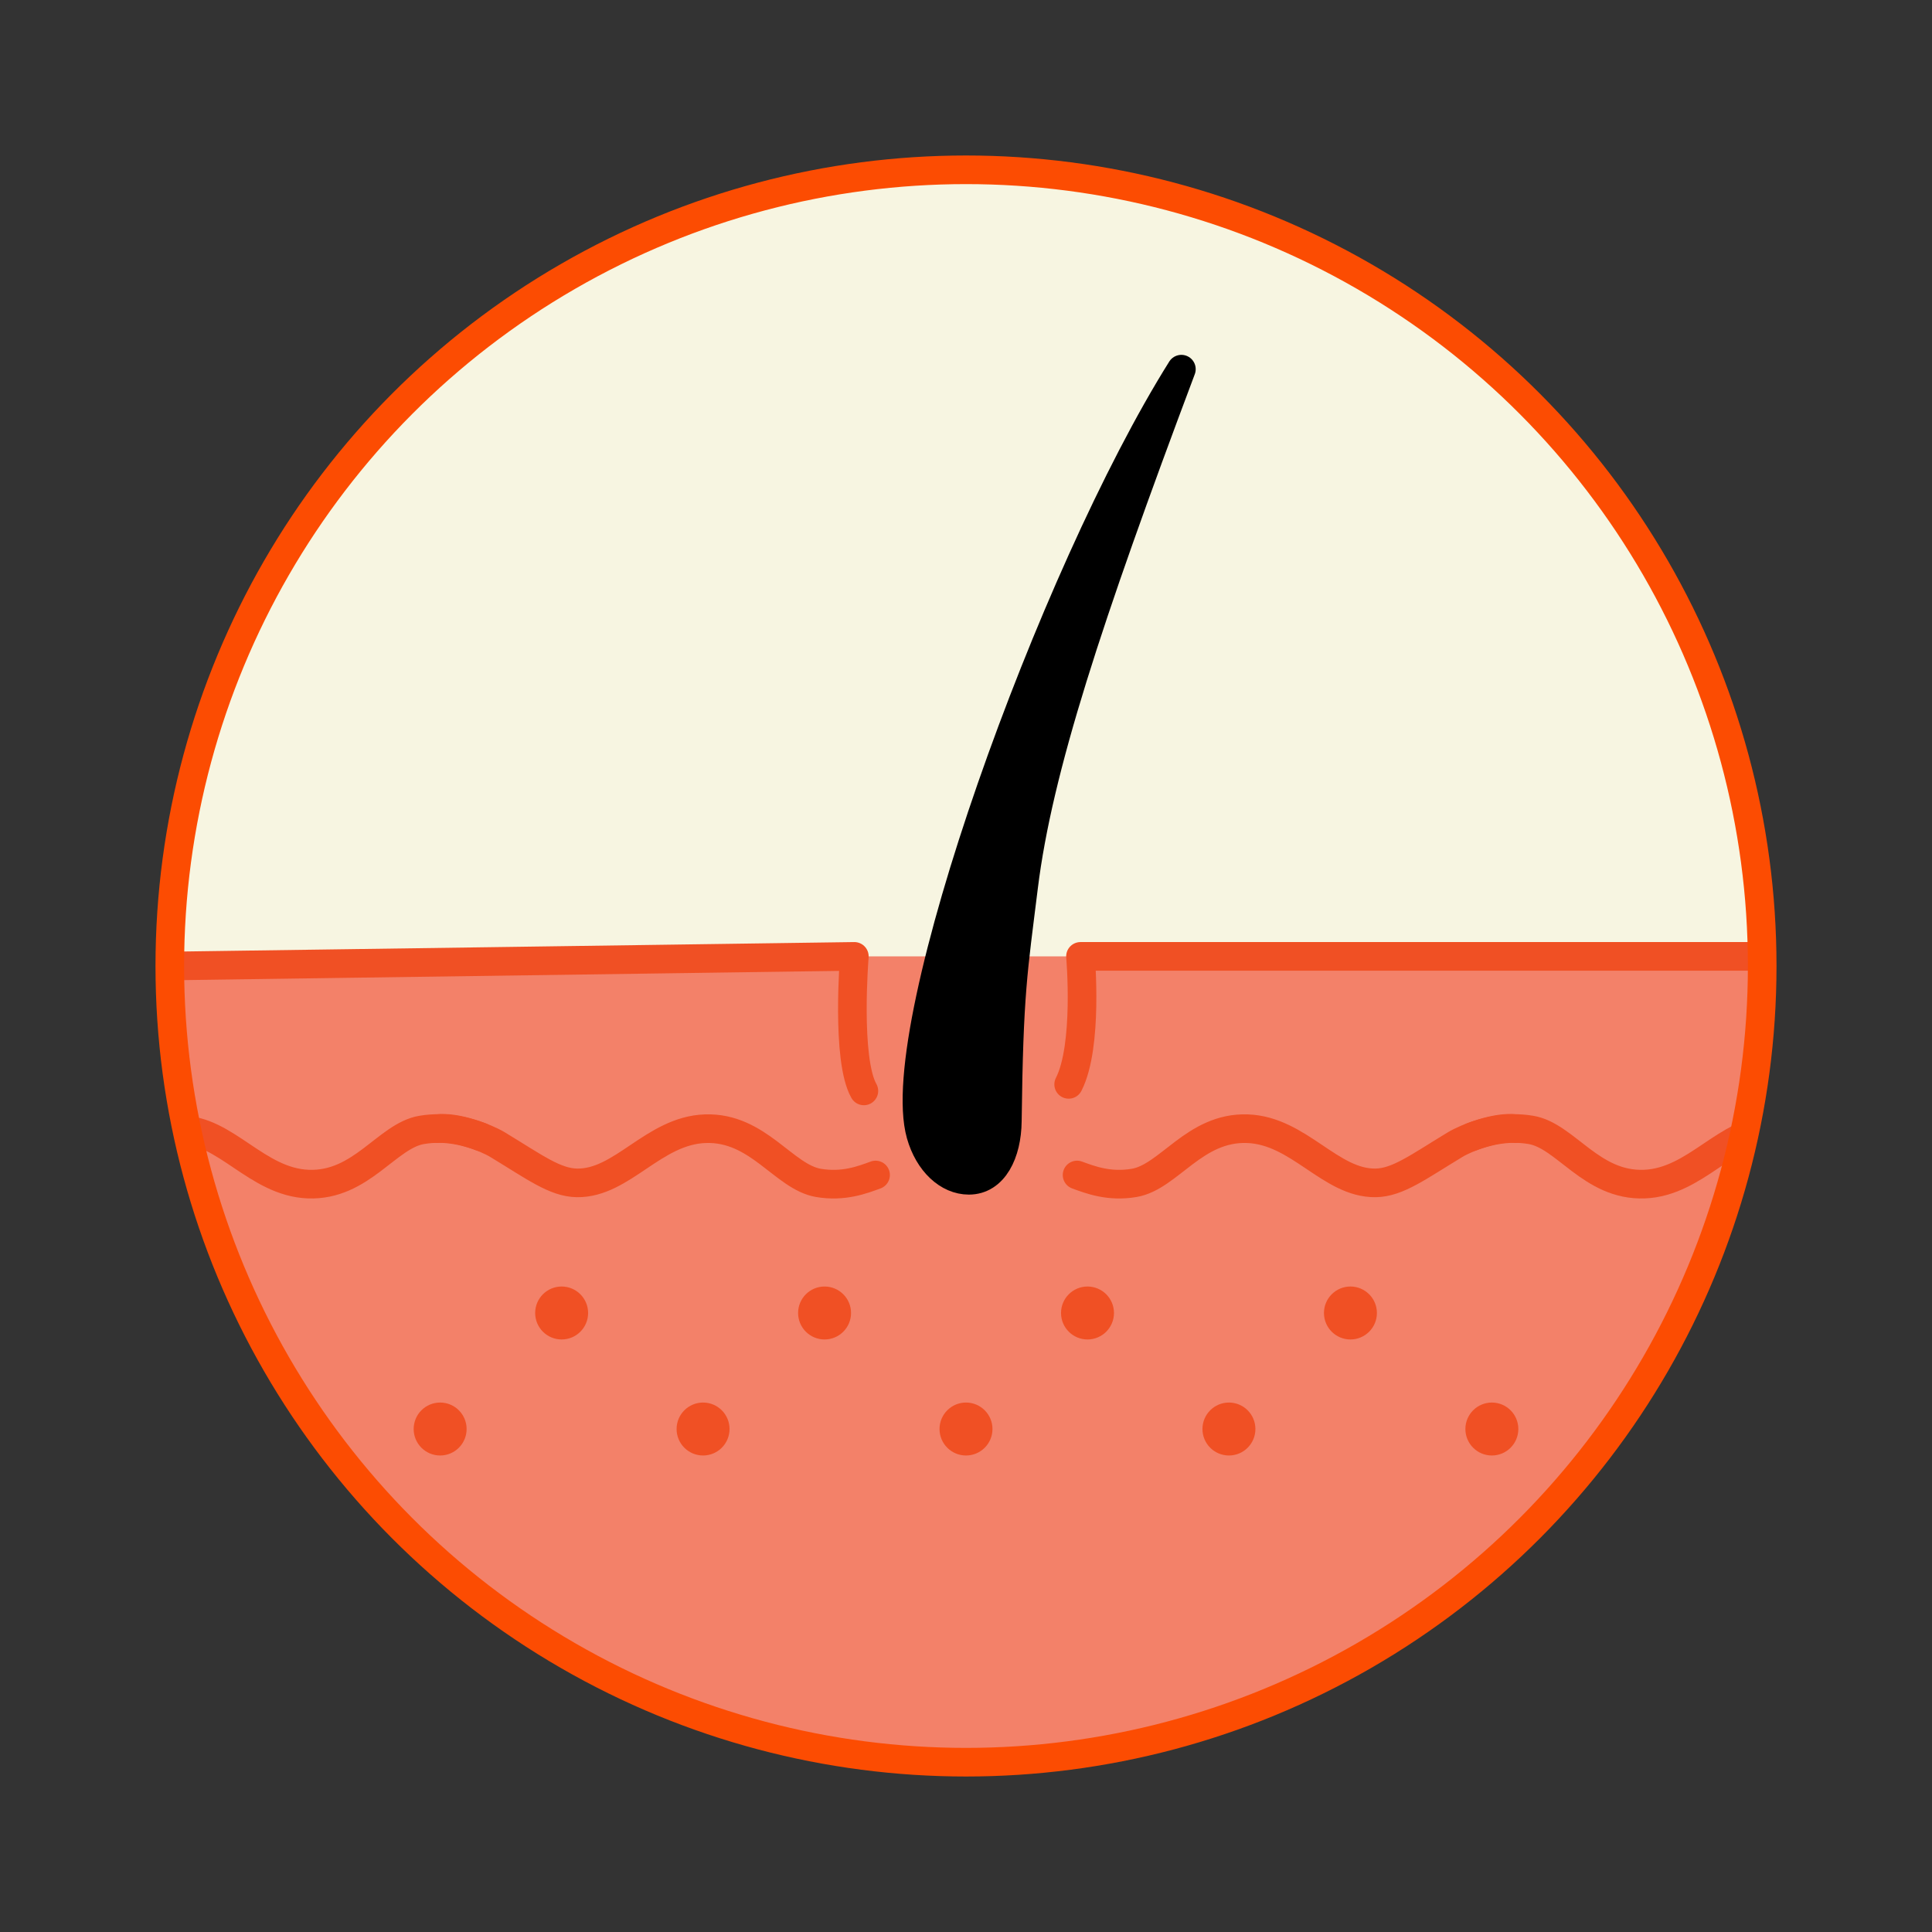 <svg xmlns="http://www.w3.org/2000/svg" xmlns:xlink="http://www.w3.org/1999/xlink" viewBox="0 0 1080 1080" xmlns:v="https://vecta.io/nano"><rect x="0" y="0" width="1080" height="1080" fill="#333333" stroke="none"/><style><![CDATA[.F{stroke-linejoin:round}.G{stroke:#f05024}.H{stroke-width:16}.I{stroke-miterlimit:10}]]></style><defs><circle id="A" cx="540" cy="540" r="445.08"/></defs><use xlink:href="#A" fill="#f7f5e1"/><clipPath id="B"><use xlink:href="#A"/></clipPath><g clip-path="url(#B)"><path d="M13.77 534.62h994.12v449.96H13.77z" fill="#f38169"/><g fill="none" stroke-linecap="round" class="F G H I"><path d="M94.92 540l382.66-5.38s-4.69 57.53 5.33 75.21m505.13-75.21H604s4.41 50.07-6.61 71.55m-352.95 24.75c10.45-1.38 27.17 5 33.67 8.93 20.52 12.41 32.1 21.23 44.48 21.39 25.27.32 42.74-29.24 71.59-30.29 29.6-1.08 43.93 27 63.33 30.29 13.97 2.37 24.47-1.67 31.94-4.41"/><path d="M30.85 659.72c10.45 1.38 18.96-2.77 25.46-6.7 20.52-12.41 32.1-21.23 44.48-21.39 25.27-.32 42.74 29.24 71.59 30.29 29.6 1.08 43.93-27 63.33-30.29 13.97-2.37 25.71 1.14 33.18 3.88m578.21-4.59c-10.45-1.38-27.17 5-33.67 8.93-20.52 12.41-32.1 21.23-44.48 21.39-25.27.32-42.74-29.24-71.59-30.29-29.6-1.08-43.93 27-63.33 30.29-13.97 2.37-24.47-1.67-31.94-4.41"/><path d="M1060.69 659.72c-10.45 1.38-18.96-2.77-25.46-6.7-20.52-12.41-32.1-21.23-44.48-21.39-25.27-.32-42.74 29.24-71.59 30.29-29.6 1.08-43.93-27-63.33-30.29-13.97-2.37-25.71 1.14-33.18 3.88"/></g><g fill="#f05024" stroke-width="8" class="F G"><circle cx="313.96" cy="733.97" r="10.8"/><circle cx="246.04" cy="798.83" r="10.8"/><circle cx="460.94" cy="733.97" r="10.8"/><circle cx="393.02" cy="798.83" r="10.8"/><circle cx="607.92" cy="733.97" r="10.8"/><circle cx="540" cy="798.83" r="10.8"/><circle cx="754.9" cy="733.97" r="10.8"/><circle cx="686.98" cy="798.83" r="10.8"/><circle cx="833.96" cy="798.83" r="10.8"/></g><path d="M660.4 206.37c-71.92 114.61-162.86 367.16-145.71 427.79 4.44 15.7 15.32 25.62 26.89 25.63 13.98.02 21.32-15.2 21.53-32.96.89-72.41 3.2-83.52 9.11-131.27 8.11-65.55 35.79-149.77 88.18-289.19z" stroke="#000" class="F H I"/></g><use xlink:href="#A" fill="none" stroke="#fc4c02" class="H I"/></svg>